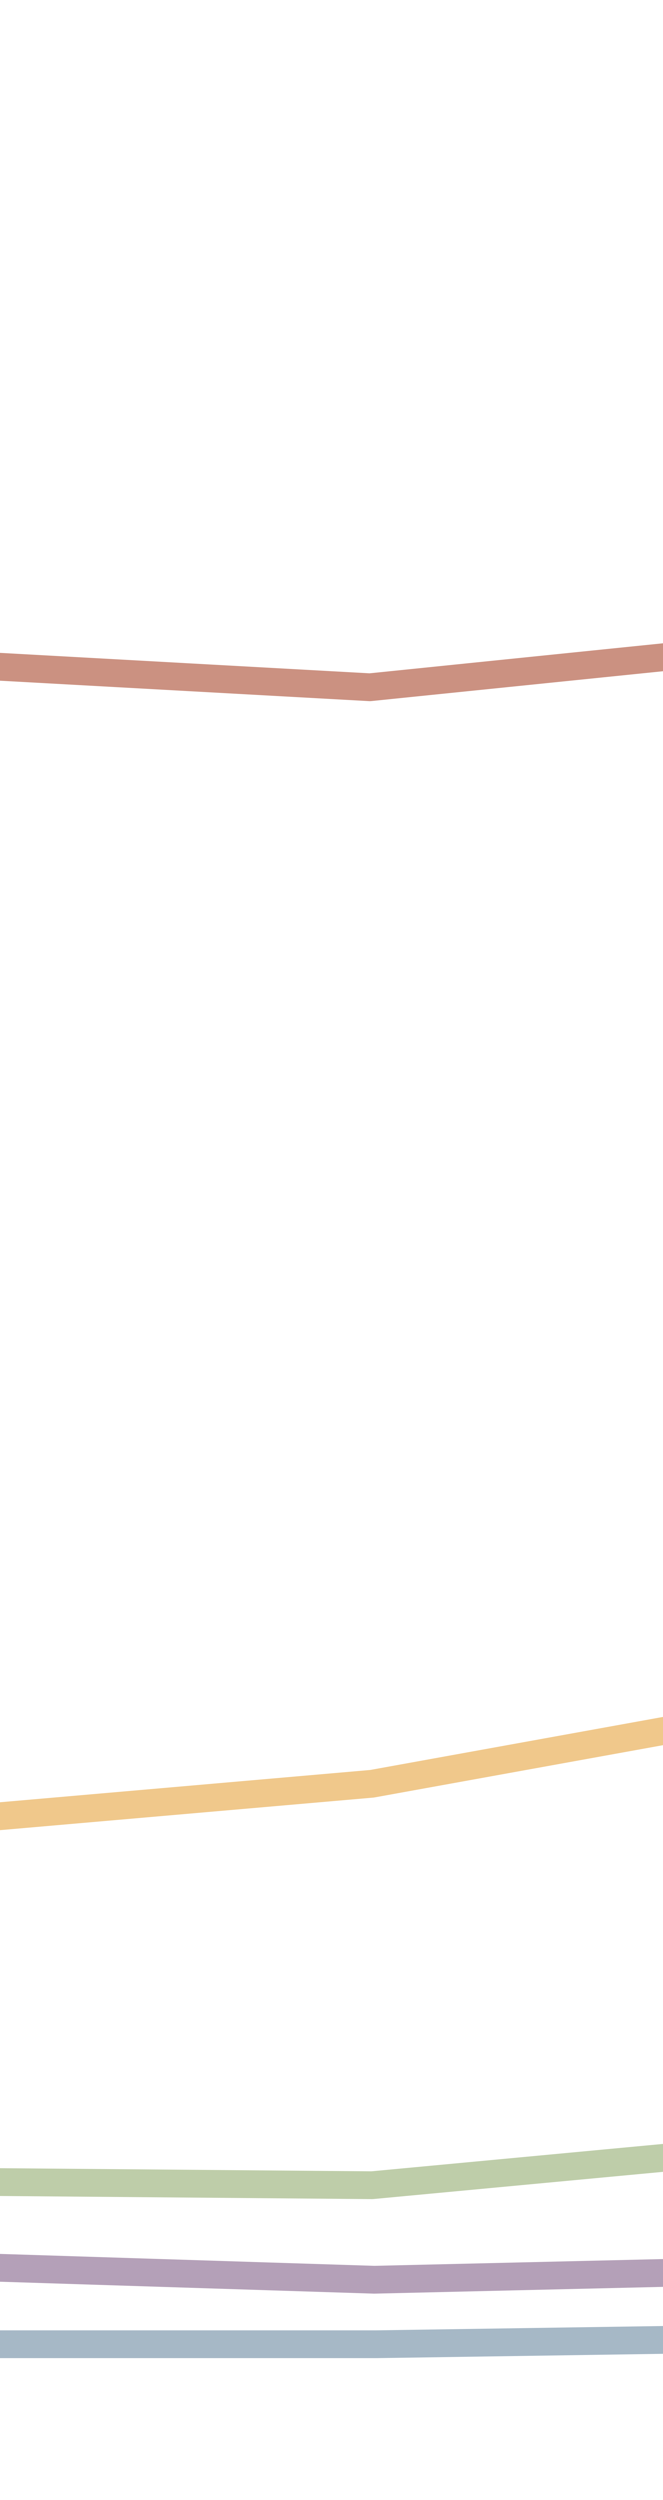 <svg xmlns="http://www.w3.org/2000/svg" xmlns:xlink="http://www.w3.org/1999/xlink" viewBox="0 0 59.7 224.8"><defs><style>.a,.c,.d,.e,.f,.g{fill:none;}.b{clip-path:url(#a);}.c{stroke:#cb9181;}.c,.d,.e,.f,.g{stroke-linecap:round;stroke-linejoin:round;stroke-width:2.5px;}.d{stroke:#f0c88b;}.e{stroke:#becda9;}.f{stroke:#b4a0b8;}.g{stroke:#a6b8c6;}</style><clipPath id="a"><rect class="a" width="59.7" height="224.78" transform="translate(59.7 224.8) rotate(180)"/></clipPath></defs><title>2009</title><g class="b"><path class="c" d="M-2878.4,208.7h59.7l59.7-.5,59.7-.5,59.7-.5,59.7-.5,58-.9,59.7-.5,59.7-.9,59.7-.5,59.7-.9,59.7-.9,58-.9,59.7-1.9,59.7-.9,59.7-1.4,59.7-2.4,59.7-1.9,58-2.8,59.7-3.3,59.7-2.4,59.7-3.8,59.7-1.4,59.7-2.8,58-4.2,59.7-3.3,59.7-2.8,59.7-2.8,59.7-4.2,59.7-4.2,58-3.3,59.7-1.9,59.7-4.2,59.7-3.3,59.7-4.7,59.7-3.8,58-4.7,59.7-5.2,59.7-5.2,59.7-6.1,59.7-6.6,59.7-3.8,58-3.8,59.7-5.6,59.7-8,59.7-8.5,59.7-8.5,59.7-6.6,58-2.4,59.7,3.3,59.7-6.1,59.7-5.6L213,43.5l59.7-5.6,58-8,59.7-7.5,59.7-5.2M-2878.4,208.7"/><path class="d" d="M-2878.4,213.8l59.7.3h119.4l59.7-.3h356.6l59.7-.5h117.7l59.7-.5H-1749l59.7-.5h119.4l59.7-.5h58l59.7-.5h59.7l59.7.5,59.7-.5,59.7-.5h58l59.7-.5,59.7-.5h59.7l59.7-1.4,59.7-1.9,58-1.4,59.7-.9,59.7-.9,59.7-.5,59.7-1.4,59.7-1.4,58-.9,59.7-2.4,59.7-2.8,59.7-3.8,59.7-4.7,59.7-8.5,58-11.3,59.7-5.2,59.7-10.8,59.7-15.5L213,123.9l59.7-11.3,58-9.4,59.7-6.1,59.7-1.4"/><path class="e" d="M-2878.4,214.3h655.2l58-.5h59.7l59.7-.5h59.7l59.7-.5h59.7l58-.5h59.7l59.7-.5h59.7l59.7-.5,59.7.9h117.7l59.7-.5,59.7-.5,59.7-.5,59.7-.9,58-.5,59.7-1.4,59.7,2.4,59.7-.5,59.7-1.4,59.7-2.4,58-.9h119.4l59.7,2.8,59.7-.5,59.7.9,58,.5,59.7-.5,59.7-.9,59.7-2.4,59.7-2.4,59.7-3.3,58-3.3,59.7.5,59.7-5.6,59.7-4.2,59.7,1.4H330.7l59.7,7.1h59.7"/><path class="f" d="M-2878.4,214.3h713.1l59.7-.5h238.9l58-.5h59.7l59.7-.9,59.7-.5,59.7.9h117.7l59.7-.5,59.7.9,59.7-.5h59.7l59.7-.5,58-.5,59.7-.5,59.7-.9,59.7-1.4h59.7L-797,211l58-.5,59.7-.9,59.7-.5,59.7-.5,59.7-1.4,59.7-.5h58l59.7.5,59.7-.9,59.7-.9,59.7-.9,59.7-.9,58-.5,59.7,1.9,59.7-1.4,59.7-1.4H213l59.7-.9,58-.5,59.7,1.9,59.7.9"/><path class="g" d="M-2878.4,214.6h59.7l59.7-.3h593.7l59.7-.5h119.4l59.7.5,59.7-.5h296.8l59.7-.5,58,.5h59.7l59.7-.5h119.4l59.7.5,58-.9,59.7-.5,59.7-.5H-739l59.7-.5h179.2l59.7.5,58,1.4h59.7l59.7-.5,59.7-.5,59.7-.5,59.7-.5,58-.5H33.9l59.7-.9,59.7-.9,59.7-.5h59.7l58,.5,59.7-.9,59.7.5"/></g></svg>